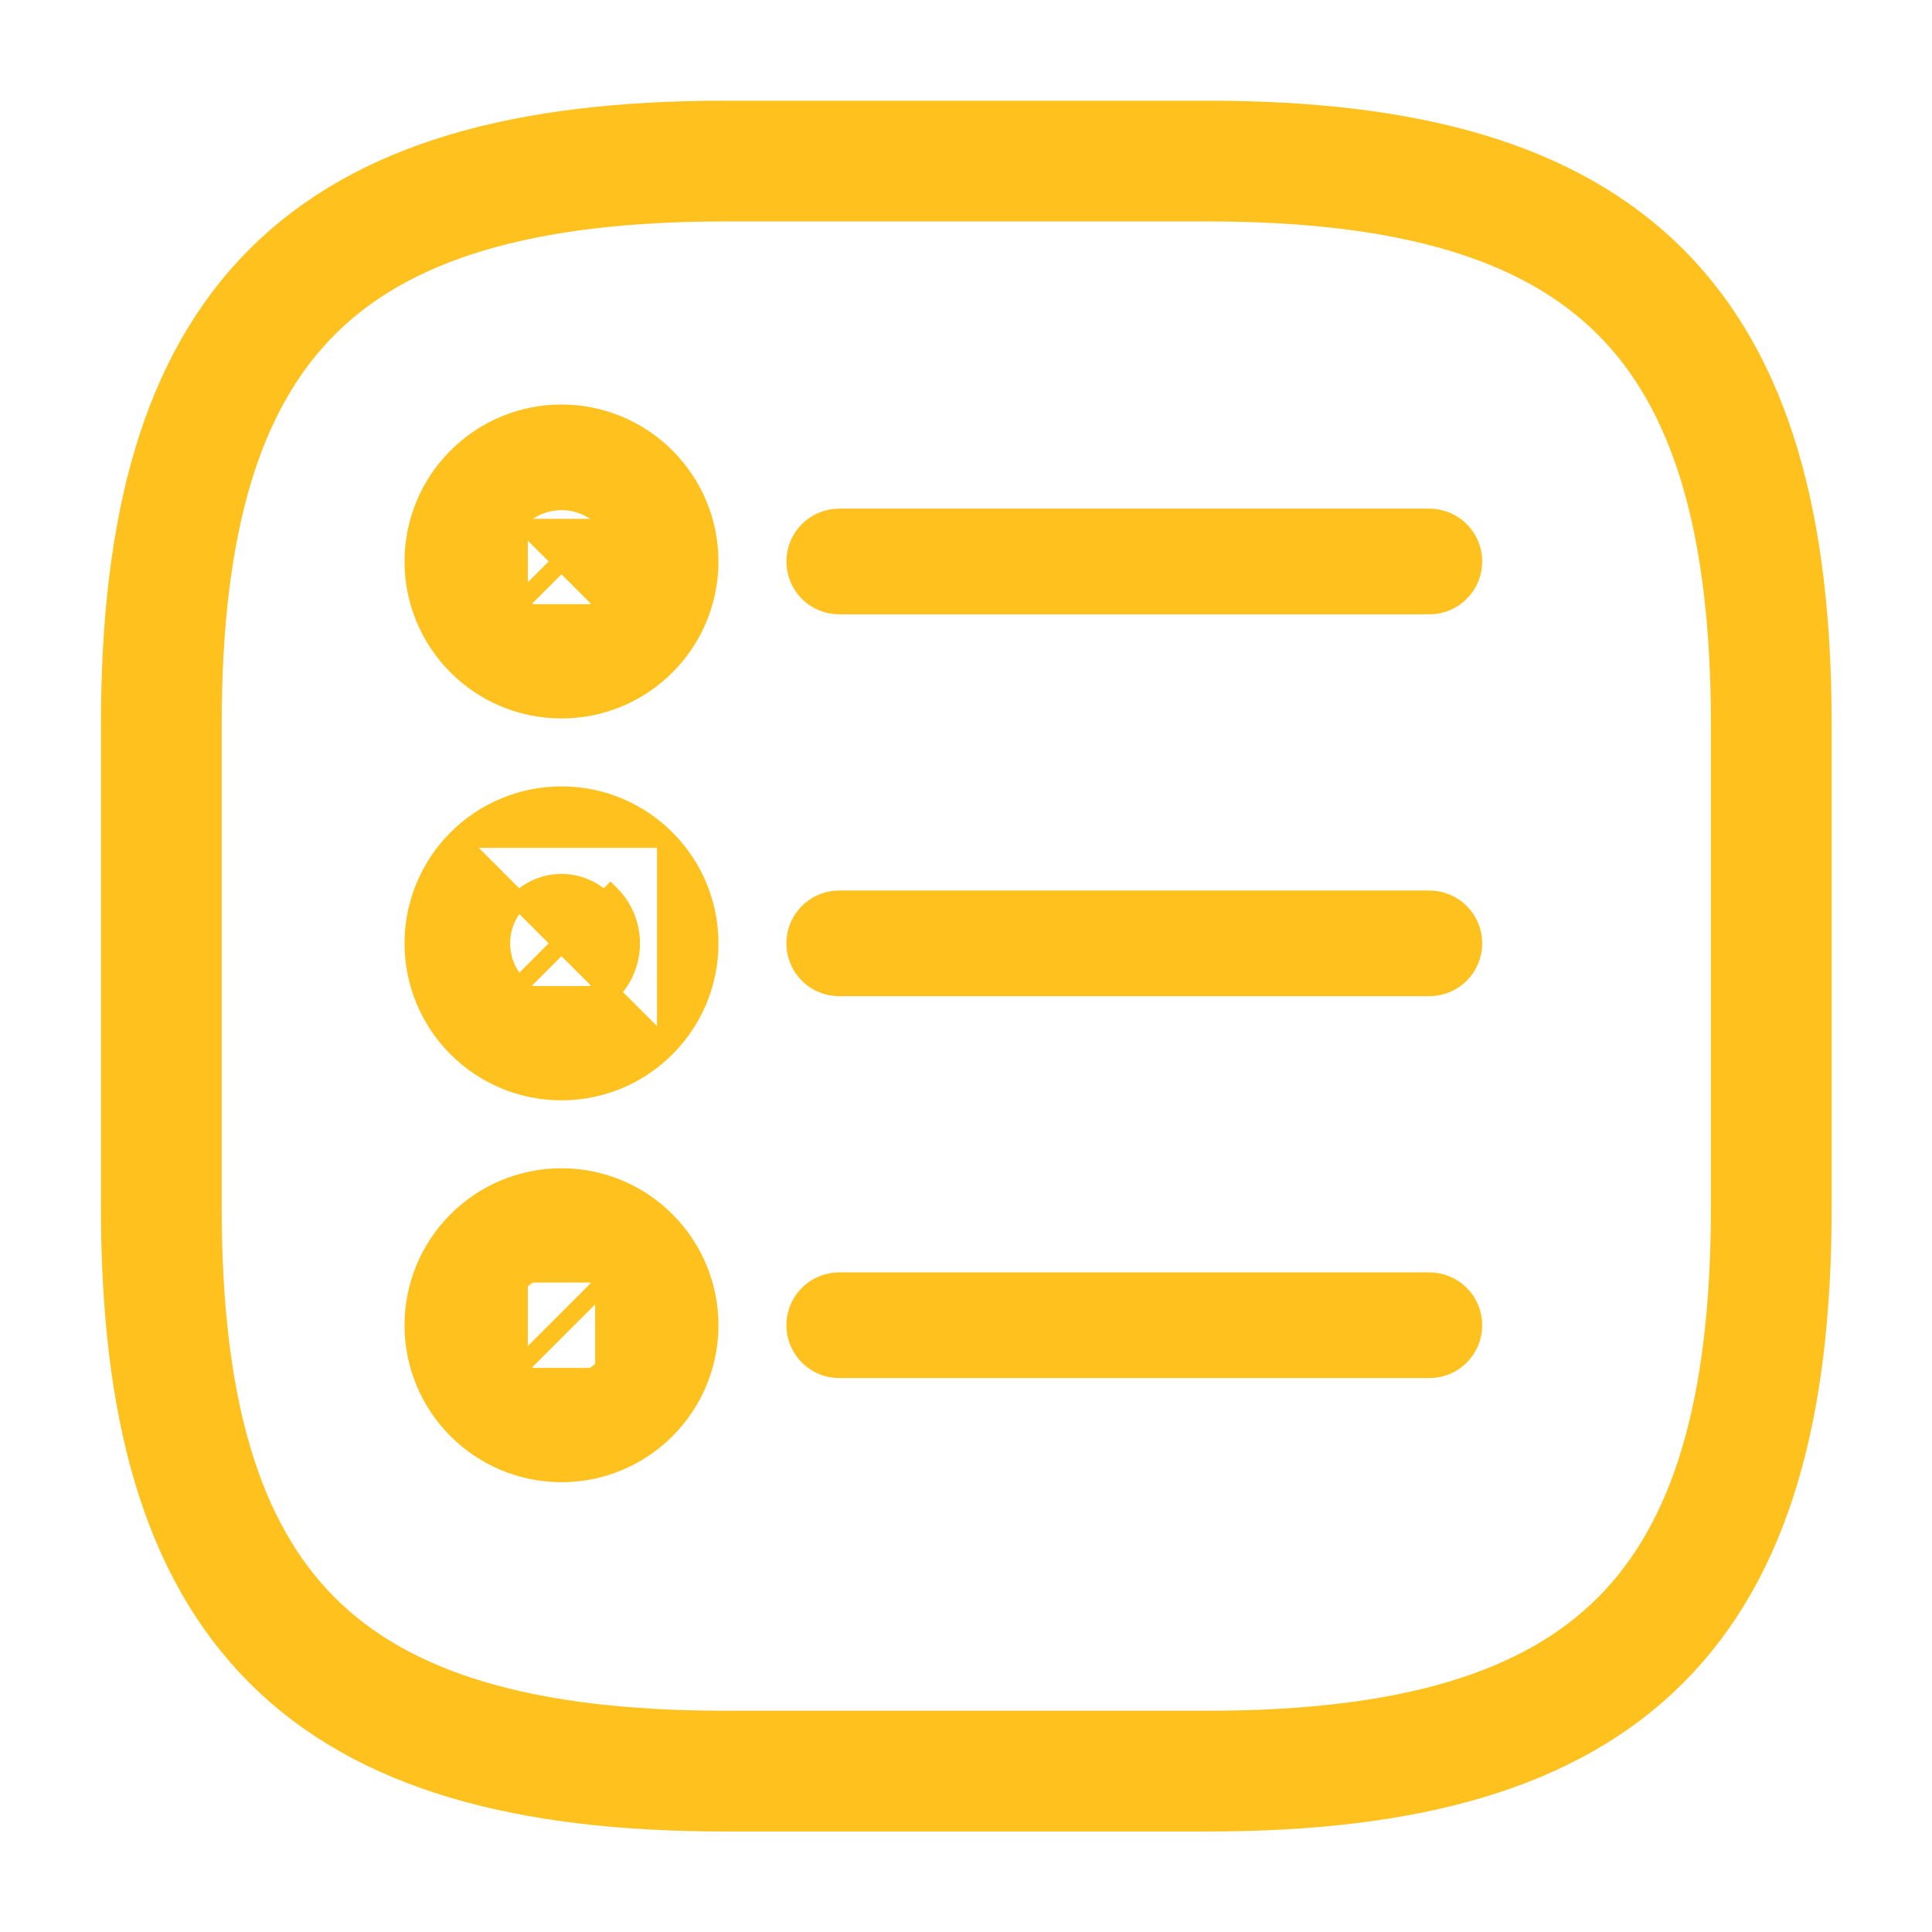 <svg width="32" height="32" viewBox="0 0 32 32" fill="none" xmlns="http://www.w3.org/2000/svg">
<path d="M12.005 29.335H20.005C26.672 29.335 29.338 26.668 29.338 20.001V12.001C29.338 5.335 26.672 2.668 20.005 2.668H12.005C5.339 2.668 2.672 5.335 2.672 12.001V20.001C2.672 26.668 5.339 29.335 12.005 29.335Z" stroke="#FFC11E" stroke-width="2" stroke-linecap="round" stroke-linejoin="round"/>
<path d="M7.568 13.893C8.027 13.433 8.65 13.175 9.3 13.175C9.95 13.175 10.573 13.433 11.032 13.893C11.032 13.893 11.032 13.893 11.032 13.893M7.568 13.893H11.032M7.568 13.893C7.108 14.352 6.85 14.975 6.85 15.625C6.85 16.275 7.108 16.898 7.568 17.357C8.027 17.817 8.65 18.075 9.3 18.075C9.95 18.075 10.573 17.817 11.032 17.357M7.568 13.893L11.032 17.357M11.032 13.893C11.492 14.352 11.75 14.975 11.75 15.625C11.75 16.275 11.492 16.898 11.032 17.357M11.032 13.893L11.032 17.357M8.593 16.332C8.78 16.52 9.035 16.625 9.3 16.625C9.565 16.625 9.819 16.52 10.007 16.332C10.007 16.332 10.007 16.332 10.007 16.332M8.593 16.332L10.113 14.812C10.329 15.027 10.45 15.32 10.45 15.625C10.45 15.93 10.329 16.223 10.113 16.438M8.593 16.332C8.593 16.332 8.593 16.332 8.593 16.332C8.405 16.145 8.3 15.89 8.3 15.625C8.3 15.36 8.405 15.105 8.593 14.918C8.78 14.73 9.035 14.625 9.3 14.625C9.565 14.625 9.819 14.73 10.007 14.918C10.007 14.918 10.007 14.918 10.007 14.918M8.593 16.332L8.487 16.438C8.703 16.654 8.995 16.775 9.3 16.775C9.605 16.775 9.897 16.654 10.113 16.438M10.007 16.332L10.113 16.438M10.007 16.332C10.195 16.145 10.3 15.89 10.3 15.625C10.3 15.36 10.195 15.105 10.007 14.918M10.007 16.332L10.007 14.918M10.113 16.438L10.007 14.918M7.568 7.568C8.027 7.108 8.65 6.85 9.3 6.85C9.95 6.85 10.573 7.108 11.032 7.568C11.492 8.027 11.75 8.65 11.75 9.3C11.75 9.95 11.492 10.573 11.032 11.032C11.032 11.032 11.032 11.032 11.032 11.032M7.568 7.568L11.032 11.032M7.568 7.568C7.568 7.568 7.568 7.568 7.568 7.568C7.568 7.568 7.568 7.568 7.568 7.568C7.108 8.027 6.85 8.65 6.85 9.3C6.85 9.95 7.108 10.573 7.568 11.032C8.027 11.492 8.65 11.75 9.3 11.75C9.95 11.75 10.573 11.492 11.032 11.032M7.568 7.568L11.032 11.032M8.593 10.007C8.78 10.195 9.035 10.3 9.3 10.3C9.565 10.3 9.819 10.195 10.007 10.007C10.007 10.007 10.007 10.007 10.007 10.007M8.593 10.007L10.113 8.487C10.329 8.703 10.45 8.995 10.45 9.3C10.45 9.605 10.329 9.897 10.113 10.113L10.007 10.007M8.593 10.007C8.405 9.819 8.3 9.565 8.3 9.3C8.3 9.035 8.405 8.78 8.593 8.593M8.593 10.007L8.593 8.593M10.007 10.007C10.195 9.819 10.3 9.565 10.3 9.3C10.3 9.035 10.195 8.781 10.007 8.593M10.007 10.007L10.007 8.593M10.007 8.593C9.82 8.405 9.565 8.3 9.3 8.3C9.035 8.3 8.781 8.405 8.593 8.593C8.593 8.593 8.593 8.593 8.593 8.593M10.007 8.593L8.487 10.113C8.271 9.897 8.15 9.605 8.15 9.3C8.15 8.995 8.271 8.703 8.487 8.487L8.593 8.593M8.593 22.657C8.78 22.845 9.035 22.95 9.3 22.95C9.565 22.95 9.819 22.845 10.007 22.657C10.007 22.657 10.007 22.657 10.007 22.657M8.593 22.657L10.113 21.137C10.329 21.352 10.45 21.645 10.45 21.95C10.45 22.255 10.329 22.547 10.113 22.763L10.007 22.657M8.593 22.657C8.593 22.657 8.593 22.657 8.593 22.657M8.593 22.657L8.593 22.657M10.007 22.657C10.195 22.47 10.3 22.215 10.3 21.95C10.3 21.685 10.195 21.43 10.007 21.243M10.007 22.657L10.007 21.243M10.007 21.243C10.007 21.243 10.007 21.243 10.007 21.243C9.819 21.055 9.565 20.95 9.3 20.95C9.035 20.95 8.781 21.055 8.593 21.243C8.593 21.243 8.593 21.243 8.593 21.243M10.007 21.243L8.487 22.763C8.271 22.547 8.15 22.255 8.15 21.95C8.15 21.645 8.271 21.352 8.487 21.137L8.593 21.243M8.593 21.243C8.405 21.43 8.3 21.685 8.3 21.95C8.3 22.215 8.405 22.47 8.593 22.657M8.593 21.243L8.593 22.657M9.3 19.5C8.65 19.5 8.027 19.758 7.568 20.218C7.108 20.677 6.85 21.3 6.85 21.95C6.85 22.6 7.108 23.223 7.568 23.682C8.027 24.142 8.65 24.4 9.3 24.4C9.95 24.4 10.573 24.142 11.032 23.682C11.492 23.223 11.75 22.6 11.75 21.95C11.75 21.3 11.492 20.677 11.032 20.218C10.573 19.758 9.95 19.5 9.3 19.5ZM13.387 8.787C13.251 8.923 13.175 9.108 13.175 9.3C13.175 9.492 13.251 9.677 13.387 9.813C13.523 9.949 13.708 10.025 13.9 10.025H23.675C23.934 10.025 24.173 9.887 24.303 9.662C24.432 9.438 24.432 9.162 24.303 8.938C24.173 8.713 23.934 8.575 23.675 8.575H13.9C13.708 8.575 13.523 8.651 13.387 8.787ZM24.188 16.138C24.324 16.002 24.4 15.817 24.4 15.625C24.4 15.433 24.324 15.248 24.188 15.112C24.052 14.976 23.867 14.9 23.675 14.9H13.9C13.641 14.9 13.402 15.038 13.272 15.262C13.143 15.487 13.143 15.763 13.272 15.988C13.402 16.212 13.641 16.35 13.9 16.35H23.675C23.867 16.35 24.052 16.274 24.188 16.138ZM24.188 22.463C24.324 22.327 24.4 22.142 24.4 21.95C24.4 21.758 24.324 21.573 24.188 21.437C24.052 21.301 23.867 21.225 23.675 21.225H13.9C13.641 21.225 13.402 21.363 13.272 21.587C13.143 21.812 13.143 22.088 13.272 22.312C13.402 22.537 13.641 22.675 13.9 22.675H23.675C23.867 22.675 24.052 22.599 24.188 22.463Z" fill="#FFC11E" stroke="#FFC11E" stroke-width="0.3"/>
</svg>
